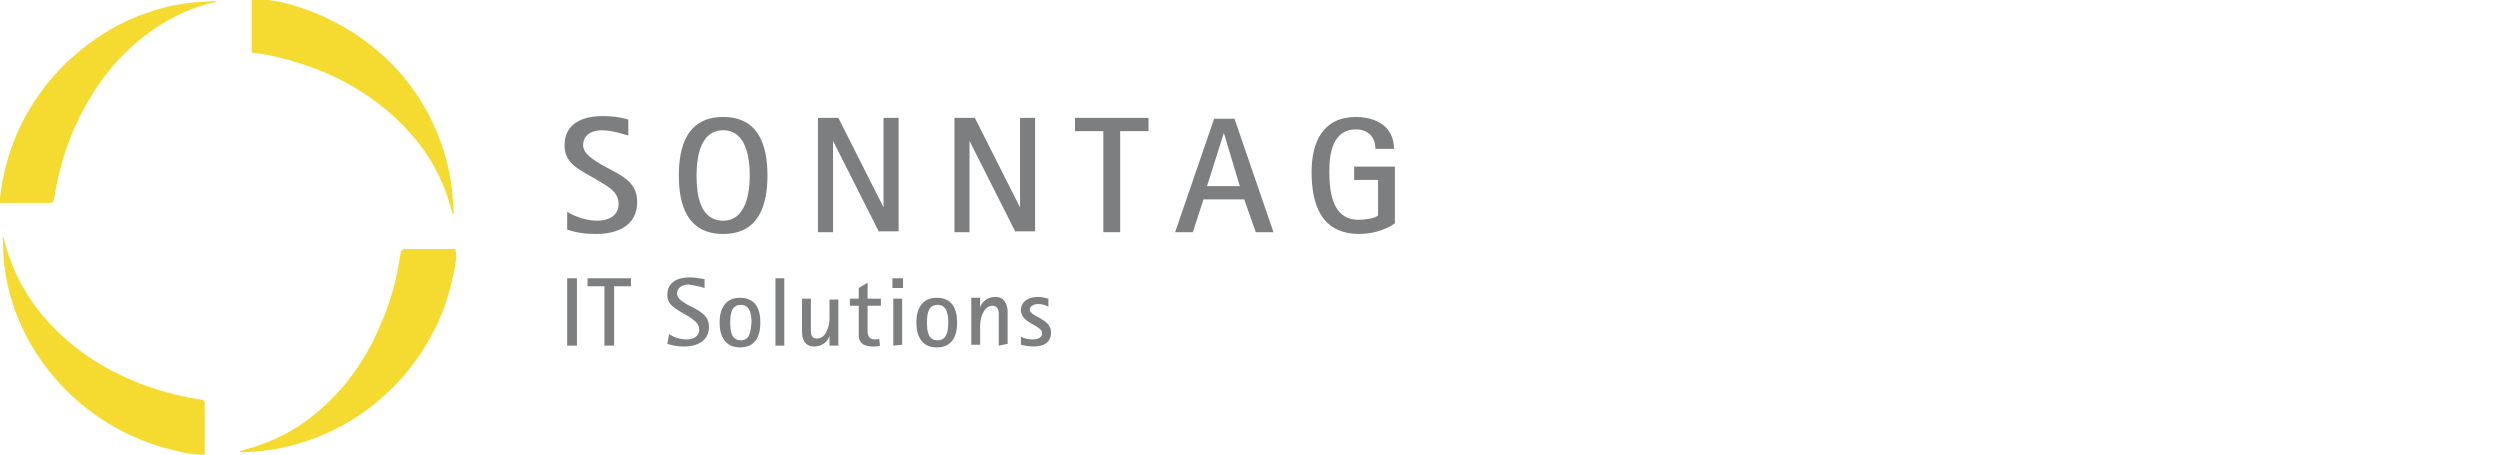 <?xml version="1.0" encoding="utf-8"?>
<!-- Generator: Adobe Illustrator 25.3.1, SVG Export Plug-In . SVG Version: 6.00 Build 0)  -->
<svg version="1.1" id="Ebene_1" xmlns="http://www.w3.org/2000/svg" xmlns:xlink="http://www.w3.org/1999/xlink" x="0px" y="0px"
	 viewBox="0 0 282.1 51.3" style="enable-background:new 0 0 282.1 51.3;" xml:space="preserve">
<style type="text/css">
	.st0{fill:#F5DA2F;}
	.st1{fill:#7C7E7F;}
	.st2{enable-background:new    ;}
</style>
<path class="st0" d="M51.5,29.1c-0.1,0.7-0.2,1.4-0.4,2.1c-0.8,4-2.6,7.6-5.2,10.8c-3.1,3.7-6.9,6.3-11.4,7.8
	c-2.1,0.7-4.2,1.1-6.4,1.2c-0.4,0-0.7,0.1-1.1,0c0.1-0.1,0.3-0.1,0.4-0.2c3.5-0.9,6.5-2.5,9.1-4.9c2.9-2.6,5-5.8,6.5-9.4
	c1.1-2.5,1.8-5.1,2.2-7.9c0.1-0.3,0.2-0.5,0.5-0.5c1.9,0,3.8,0,5.7,0L51.5,29.1L51.5,29.1z"/>
<path class="st0" d="M29.1-0.2c0.8,0.1,1.7,0.3,2.5,0.4C35,1,38.1,2.4,40.9,4.4c3.5,2.5,6.2,5.7,8,9.6c1.1,2.4,1.8,4.8,2.1,7.4
	c0.1,0.8,0.1,1.7,0.2,2.5c0,0.1,0,0.2-0.1,0.3c-0.1-0.3-0.2-0.7-0.3-1c-0.9-3.2-2.5-6-4.7-8.4c-3.4-3.7-7.6-6.2-12.4-7.7
	c-1.6-0.5-3.2-0.9-4.8-1.1c-0.5,0-0.5,0-0.5-0.5c0-1.9,0-3.8,0-5.7C28.4-0.2,29.1-0.2,29.1-0.2z"/>
<path class="st0" d="M0,22.3c0.1-0.8,0.2-1.6,0.4-2.4c0.8-4,2.6-7.6,5.2-10.8c2.2-2.6,4.8-4.7,7.8-6.3c2.6-1.3,5.3-2.2,8.2-2.5
	c0.9-0.1,1.8-0.1,2.8-0.2c-0.1,0.2-0.3,0.2-0.4,0.2c-3,0.7-5.6,2.1-8,4c-2.5,2-4.5,4.4-6.1,7.2c-2,3.4-3.2,7.1-3.8,11
	c-0.1,0.3-0.2,0.4-0.5,0.4c-1.9,0-3.8,0-5.7,0v-0.6H0z"/>
<path class="st0" d="M22.3,51.3c-0.8-0.1-1.6-0.2-2.3-0.4c-4-0.9-7.5-2.6-10.7-5.2c-2.8-2.3-5-5.1-6.6-8.3c-1.3-2.7-2.1-5.5-2.3-8.5
	c-0.1-0.7,0-1.4-0.1-2.1c0.2,0.1,0.2,0.3,0.2,0.4c0.9,3.5,2.6,6.6,5.1,9.3c2.7,2.9,5.9,5,9.5,6.5c2.4,1,5,1.7,7.6,2.1
	c0.3,0,0.4,0.2,0.4,0.5c0,1.9,0,3.8,0,5.7C23.1,51.3,22.3,51.3,22.3,51.3z"/>
<path class="st1" d="M64,39v-7.6h1.1V39H64z"/>
<path class="st1" d="M68.2,39v-6.7h-1.9v-0.9h4.9v0.9h-1.9V39H68.2z"/>
<path class="st1" d="M75.5,37.7c0.6,0.4,1.3,0.6,2,0.6s1.4-0.3,1.4-1.1s-0.7-1.1-1.2-1.5L77,35.3c-0.8-0.5-1.7-0.9-1.7-2
	c0-1.5,1.2-2,2.5-2c0.6,0,1.2,0.1,1.7,0.2v1c-0.6-0.2-1.2-0.3-1.8-0.4c-0.6,0-1.3,0.3-1.3,1s0.8,1,1.2,1.3l0.8,0.4
	c0.9,0.5,1.6,1,1.6,2.1c0,1.6-1.4,2.2-2.8,2.2c-0.7,0-1.3-0.1-1.9-0.3L75.5,37.7z"/>
<path class="st1" d="M81.2,36.4c0-1.5,0.6-2.8,2.3-2.8s2.3,1.2,2.3,2.8s-0.6,2.8-2.3,2.8S81.2,37.9,81.2,36.4z M84.8,36.4
	c0-0.8-0.1-2-1.2-2s-1.2,1.1-1.2,2s0.1,2,1.2,2S84.7,37.2,84.8,36.4z"/>
<path class="st1" d="M87.5,39v-7.6h1V39H87.5z"/>
<path class="st1" d="M93.6,39v-1.1l0,0c-0.2,0.7-0.9,1.2-1.7,1.2c-1.1,0-1.4-0.8-1.4-1.7v-3.7h1v2.9c0,0.2,0,0.4,0,0.7
	c0,0.5,0.1,0.9,0.7,0.9c1,0,1.4-1.4,1.4-2.2v-2.2h1V39L93.6,39z"/>
<path class="st1" d="M99.3,39c-0.3,0.1-0.5,0.1-0.8,0.1c-0.9,0-1.6-0.3-1.6-1.3v-3.3h-1v-0.8h1v-1.2l1-0.6v1.8h1.5v0.8h-1.5v2.8
	c0,0.6,0.2,1,0.8,1c0.2,0,0.4,0,0.5-0.1L99.3,39z"/>
<path class="st1" d="M100.7,32.5v-1.1h1.2v1.1H100.7z M100.8,39v-5.3h1v5.2L100.8,39z"/>
<path class="st1" d="M103.4,36.4c0-1.5,0.6-2.8,2.3-2.8s2.3,1.2,2.3,2.8s-0.6,2.8-2.3,2.8S103.4,37.9,103.4,36.4z M107,36.4
	c0-0.8-0.1-2-1.2-2s-1.2,1.1-1.2,2s0.1,2,1.2,2S107,37.2,107,36.4L107,36.4z"/>
<path class="st1" d="M112.7,39v-2.9c0-0.2,0-0.4,0-0.7c0-0.5-0.2-0.9-0.7-0.9c-1,0-1.4,1.4-1.4,2.2v2.2h-1v-5.3h1v1.1l0,0
	c0.2-0.7,0.9-1.2,1.7-1.2c1,0,1.4,0.8,1.4,1.7v3.6L112.7,39z"/>
<path class="st1" d="M115.2,38c0.4,0.2,0.9,0.3,1.3,0.3s1.1-0.1,1.1-0.7c0-0.9-2.4-1.1-2.4-2.6c0-1,0.9-1.5,1.9-1.5
	c0.4,0,0.8,0.1,1.2,0.2v0.9c-0.4-0.2-0.8-0.3-1.2-0.3c-0.3,0-0.9,0.2-0.9,0.6c0,0.9,2.4,1,2.4,2.6c0,1.2-0.9,1.6-2,1.6
	c-0.5,0-1-0.1-1.4-0.2V38z"/>
<g class="st2">
	<path class="st1" d="M64,23.9c1,0.6,2.2,1,3.4,1s2.4-0.5,2.4-1.9c0-1.3-1.1-1.9-2.1-2.5l-1.2-0.7c-1.4-0.8-2.8-1.5-2.8-3.4
		c0-2.5,2.1-3.3,4.3-3.3c1,0,2,0.1,2.9,0.4v1.8c-1-0.3-2-0.6-3-0.6c-1.1,0-2.1,0.5-2.1,1.7c0,1,1.3,1.7,2.1,2.2l1.3,0.7
		c1.5,0.8,2.7,1.6,2.7,3.5c0,2.7-2.3,3.6-4.6,3.6c-1.1,0-2.2-0.1-3.3-0.5C64,25.9,64,23.9,64,23.9z"/>
	<path class="st1" d="M76.6,19.8c0-3.4,1-6.6,5-6.6s5,3.2,5,6.6s-1,6.6-5,6.6S76.6,23.2,76.6,19.8z M84.6,19.8c0-2-0.4-5.1-3-5.1
		s-3,3.1-3,5.1s0.3,5.1,3,5.1C84.2,24.9,84.6,21.7,84.6,19.8z"/>
	<path class="st1" d="M99.2,26.2L94,15.9l0,0v10.3h-1.7V13.3h2.3l5.1,10.1l0,0V13.3h1.7v12.8h-2.2C99.2,26.1,99.2,26.2,99.2,26.2z"
		/>
	<path class="st1" d="M114.6,26.2l-5.2-10.3l0,0v10.3h-1.7V13.3h2.3l5.1,10.1l0,0V13.3h1.7v12.8h-2.2
		C114.6,26.1,114.6,26.2,114.6,26.2z"/>
</g>
<g class="st2">
	<path class="st1" d="M124.5,26.2V14.8h-3.2v-1.5h8.3v1.5h-3.2v11.4H124.5z"/>
</g>
<g class="st2">
	<path class="st1" d="M141.7,26.2l-1.3-3.7h-4.6l-1.2,3.7h-2l4.4-12.8h2.3l4.4,12.8H141.7z M138.1,15L138.1,15l-1.9,6h3.7L138.1,15z
		"/>
	<path class="st1" d="M155.5,20.3h-2.7v-1.5h4.6v6.4c-1.1,0.8-2.7,1.2-4,1.2c-4.3,0-5.4-3.3-5.4-7c0-3.4,1.3-6.2,5-6.2
		c2.3,0,4.3,1.1,4.3,3.6h-2.1c0-1.4-0.9-2.2-2.2-2.2c-2.6,0-3,2.7-3,4.7c0,2.3,0.3,5.5,3.3,5.5c0.5,0,1.8-0.1,2.2-0.5L155.5,20.3
		L155.5,20.3z"/>
</g>
</svg>
